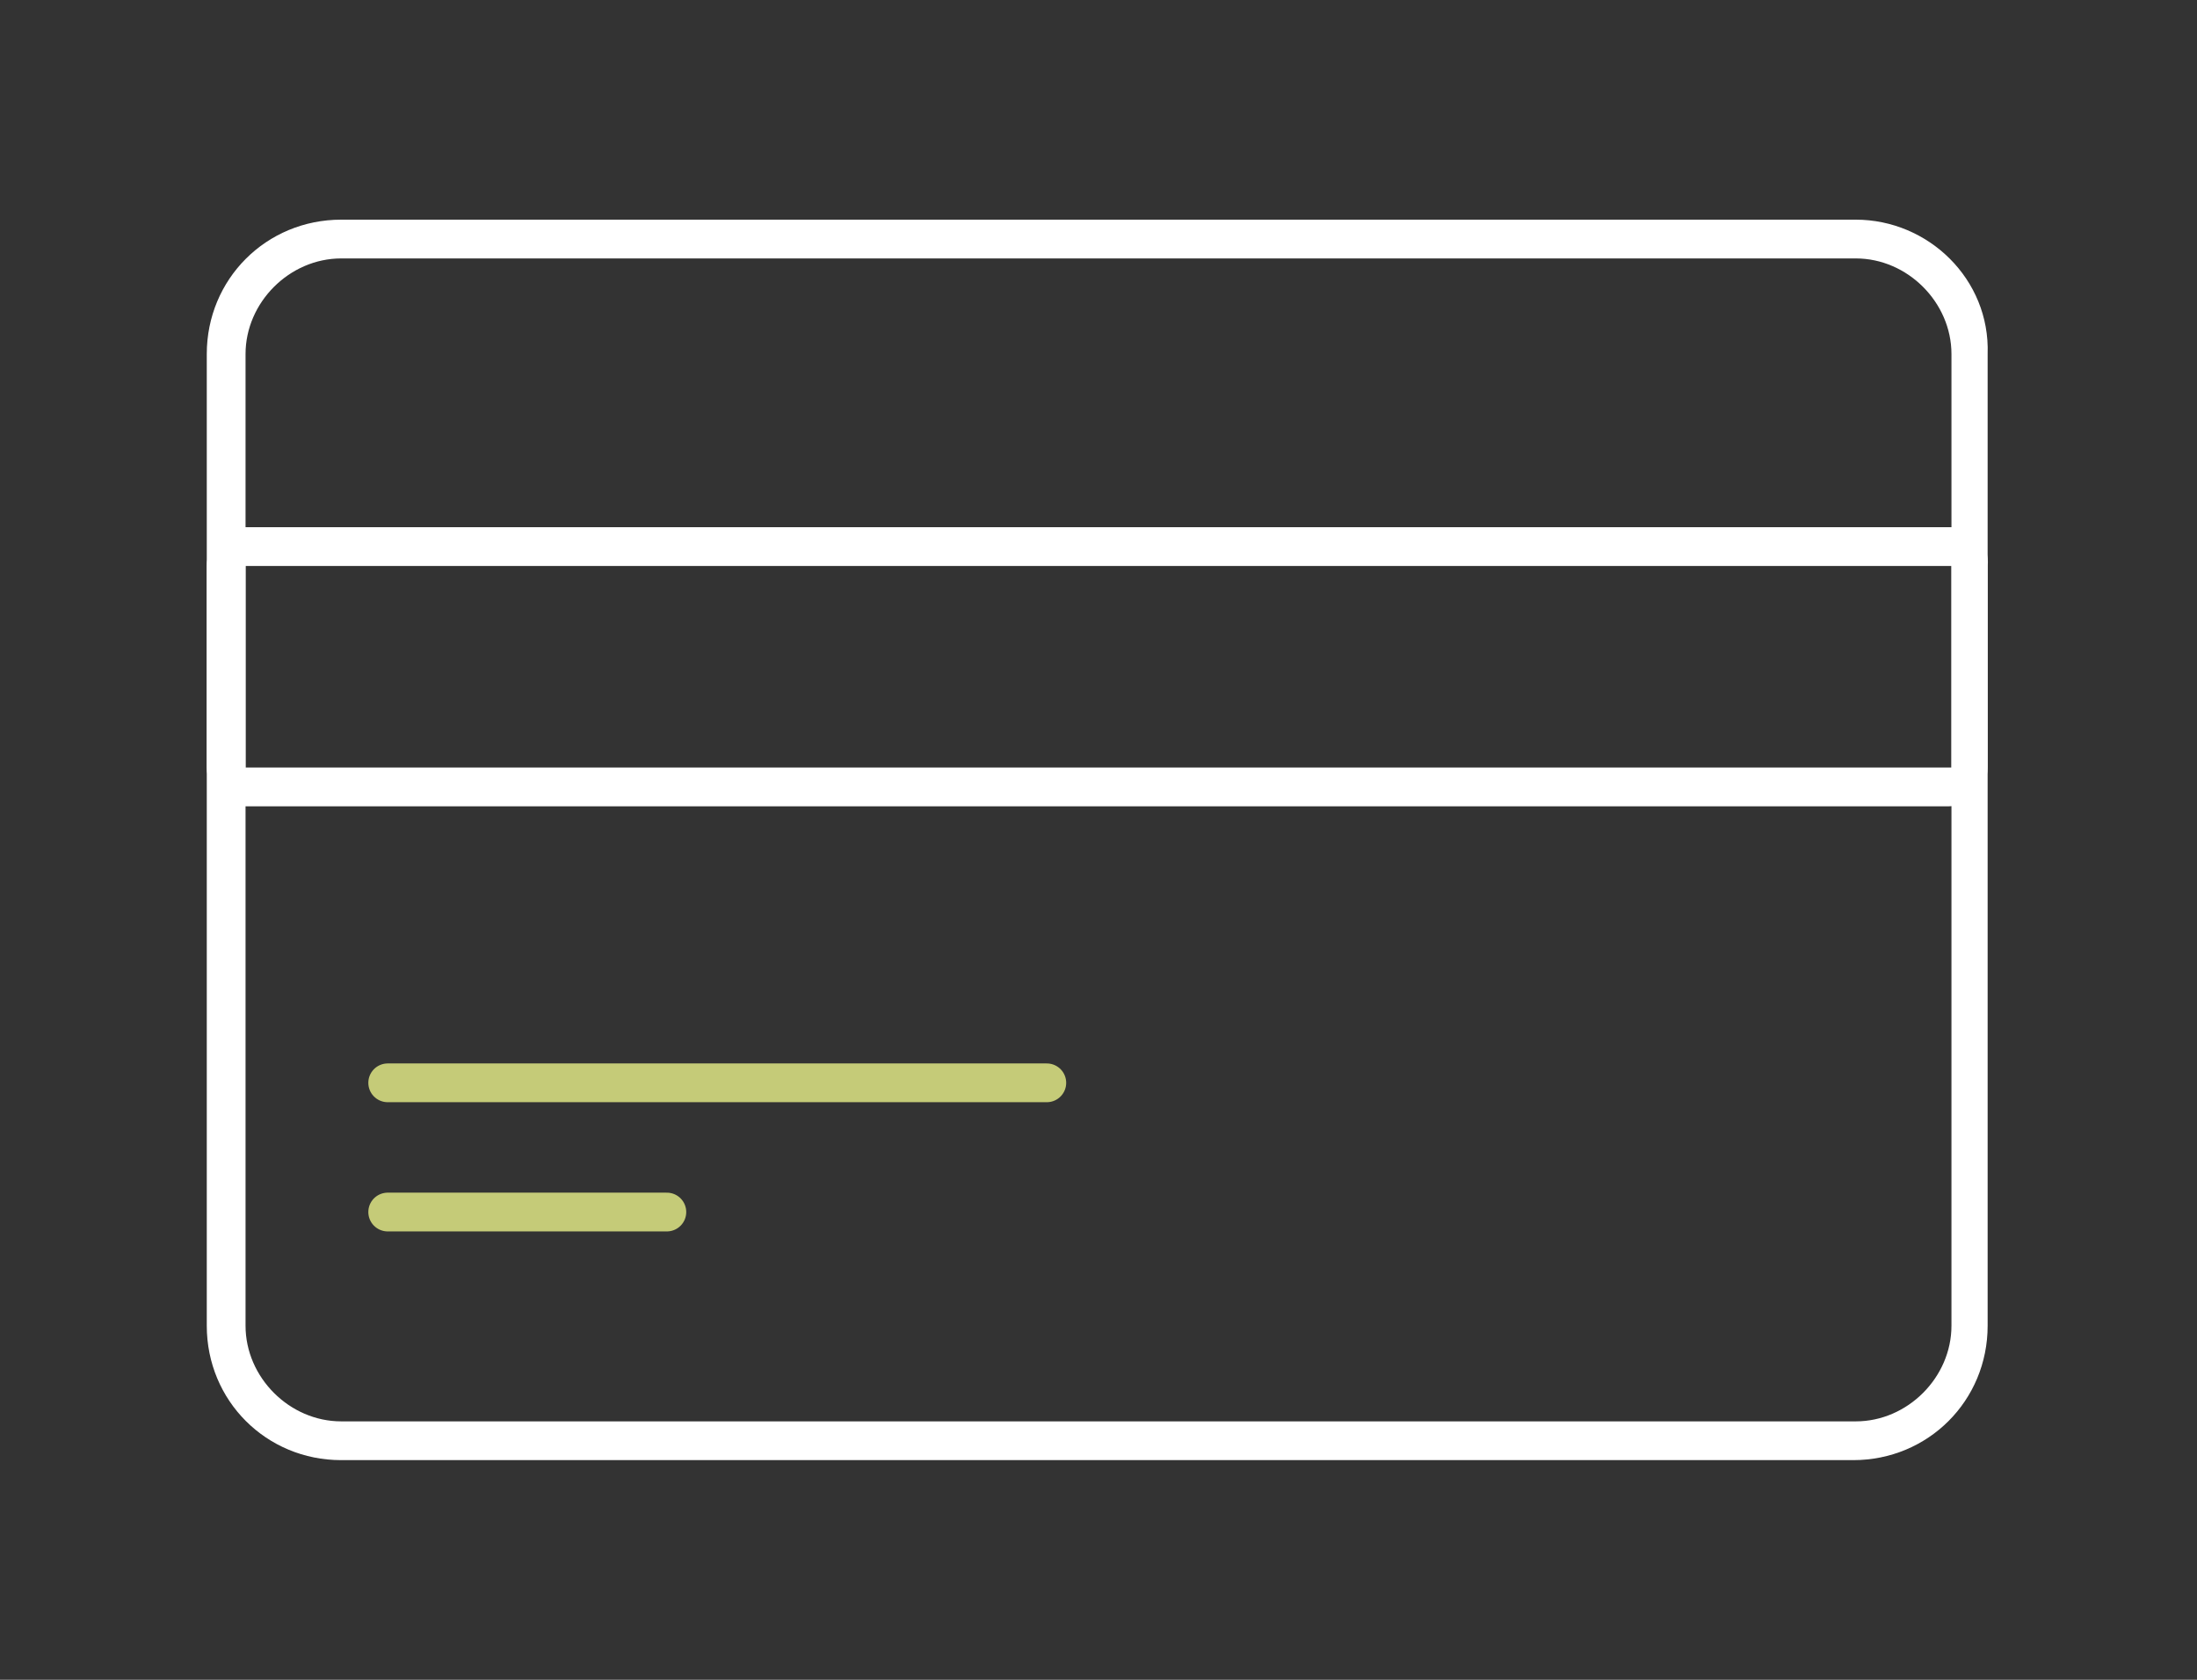 <?xml version="1.0" encoding="utf-8"?>
<!-- Generator: Adobe Illustrator 22.0.1, SVG Export Plug-In . SVG Version: 6.00 Build 0)  -->
<svg version="1.1" xmlns="http://www.w3.org/2000/svg" xmlns:xlink="http://www.w3.org/1999/xlink" x="0px" y="0px"
	 viewBox="0 0 85 65" style="enable-background:new 0 0 85 65;" xml:space="preserve">
<rect x="0" y="0" width="85" height="65" fill="#333333" stroke="none"/>
<style type="text/css">
	.st0{fill:none;stroke:#BAA657;stroke-width:1.5;stroke-linecap:round;stroke-linejoin:round;stroke-miterlimit:10;}
	.st1{fill:none;stroke:#00674A;stroke-width:1.5;stroke-linecap:round;stroke-linejoin:round;stroke-miterlimit:10;}
	.st2{fill:none;stroke:#00674A;stroke-width:1.5;stroke-linecap:round;stroke-miterlimit:10;}
	.st3{fill:none;stroke:#BBA757;stroke-width:1.5;stroke-linecap:round;stroke-miterlimit:10;}
	.st4{fill:none;stroke:#BBA757;stroke-width:1.5;stroke-linecap:round;stroke-linejoin:round;stroke-miterlimit:10;}
	.st5{fill:none;stroke:#808080;stroke-width:1.5;stroke-linecap:round;stroke-linejoin:round;stroke-miterlimit:10;}
	.st6{fill:#808080;}
	.st7{fill:#808080;stroke:#808080;stroke-width:1.5;stroke-linecap:round;stroke-linejoin:round;stroke-miterlimit:10;}
	.st8{opacity:0.4;}
	.st9{fill:none;stroke:#C4C4C4;stroke-width:1.102;stroke-miterlimit:10;}
	.st10{fill:#C4C4C4;}
	.st11{fill:none;stroke:#018D6A;stroke-width:1.102;stroke-miterlimit:10;}
	.st12{fill:none;stroke:#018D6A;stroke-width:1.5;stroke-linecap:round;stroke-linejoin:round;stroke-miterlimit:10;}
	.st13{fill:#FFFFFF;}
	.st14{fill:none;stroke:#FFFFFF;stroke-linecap:round;stroke-linejoin:round;stroke-miterlimit:10;}
	.st15{fill:none;stroke:#E4E4BB;stroke-linecap:round;stroke-linejoin:round;stroke-miterlimit:10;}
	.st16{fill:none;stroke:#CACACA;stroke-width:2;stroke-linecap:round;stroke-linejoin:round;stroke-miterlimit:10;}
	.st17{fill:#939393;}
	.st18{fill:#BBA757;}
	.st19{fill:none;stroke:#BAA657;stroke-width:1.5;stroke-linecap:round;stroke-miterlimit:10;}
	.st20{fill:none;stroke:#231F20;stroke-width:1.5;stroke-miterlimit:10;}
	.st21{fill:none;stroke:#C5CB78;stroke-width:1.5;stroke-linecap:round;stroke-linejoin:round;stroke-miterlimit:10;}
	.st22{fill:none;stroke:#BBA757;stroke-width:1.5;stroke-linecap:square;stroke-miterlimit:10;}
	.st23{fill:none;stroke:#FFFFFF;stroke-width:1.5;stroke-linecap:round;stroke-linejoin:round;stroke-miterlimit:10;}
	.st24{fill:none;stroke:#C5CB78;stroke-width:1.5;stroke-linecap:round;stroke-miterlimit:10;}
	.st25{fill:none;stroke:#C5CB78;stroke-width:1.5;stroke-miterlimit:10;}
	.st26{fill:none;stroke:#C5CB78;stroke-width:1.5;stroke-linecap:square;stroke-miterlimit:10;}
	.st27{fill:none;stroke:#FFFFFF;stroke-width:1.5;stroke-linecap:round;stroke-miterlimit:10;}
	.st28{fill:#FF15D3;}
	.st29{fill:none;stroke:#C4C4C4;stroke-width:1.5;stroke-linecap:round;stroke-linejoin:round;stroke-miterlimit:10;}
	.st30{opacity:0.1;fill:#018D6A;}
	.st31{fill:none;stroke:#016649;stroke-width:2.462;stroke-linecap:round;stroke-linejoin:round;stroke-miterlimit:10;}
	.st32{fill:none;stroke:#BBA757;stroke-width:2.462;stroke-linecap:round;stroke-linejoin:round;stroke-miterlimit:10;}
	.st33{opacity:0.3;}
	.st34{fill:#BAA657;stroke:#BAA657;stroke-width:3.044;stroke-linecap:round;stroke-linejoin:round;stroke-miterlimit:10;}
	.st35{fill:none;stroke:#00674A;stroke-width:2.462;stroke-linecap:round;stroke-linejoin:round;stroke-miterlimit:10;}
	.st36{opacity:5.000000e-02;fill:#018D6A;}
	.st37{fill:none;stroke:#00674A;stroke-width:2.5;stroke-linecap:round;stroke-linejoin:round;stroke-miterlimit:10;}
	
		.st38{opacity:0.3;fill:#BAA657;stroke:#BAA657;stroke-width:3.091;stroke-linecap:round;stroke-linejoin:round;stroke-miterlimit:10;}
	.st39{fill:none;stroke:#BAA657;stroke-width:2.5;stroke-linecap:round;stroke-linejoin:round;stroke-miterlimit:10;}
	.st40{fill:#BAA657;stroke:#BAA657;stroke-width:3.091;stroke-linecap:round;stroke-linejoin:round;stroke-miterlimit:10;}
	.st41{fill:none;stroke:#C3A850;stroke-width:2.5;stroke-linecap:round;stroke-linejoin:round;stroke-miterlimit:10;}
	.st42{fill:none;stroke:#016649;stroke-width:2.5;stroke-linecap:round;stroke-linejoin:round;stroke-miterlimit:10;}
</style>
<g id="conta_corrente">
</g>
<g id="associe-se">
</g>
<g id="Denuncia">
</g>
<g id="Duvida_sfrequentes">
</g>
<g id="Encontre_agencia">
</g>
<g id="Home">
</g>
<g id="Sistema_Unicred">
</g>
<g id="Soluções">
	<g id="cartoes_5_">
		<line class="st21" x1="15" y1="41.9" x2="40.5" y2="41.9"/>
		<line class="st21" x1="15" y1="46.9" x2="25.8" y2="46.9"/>
		<g>
			<path class="st13" d="M71.8,10c2,0,3.7,1.7,3.7,3.7v37.6c0,2-1.7,3.7-3.7,3.7H13.2c-2,0-3.7-1.7-3.7-3.7V13.7
				c0-2,1.7-3.7,3.7-3.7H71.8 M71.8,8.5H13.2c-2.9,0-5.2,2.3-5.2,5.2v37.6c0,2.9,2.3,5.2,5.2,5.2h58.5c2.9,0,5.2-2.3,5.2-5.2V13.7
				C77,10.8,74.6,8.5,71.8,8.5L71.8,8.5z"/>
		</g>
		<g>
			<path class="st13" d="M75.5,21.9v7.8H9.5v-7.8H75.5 M75.5,20.4H9.5c-0.8,0-1.5,0.7-1.5,1.5v7.8c0,0.8,0.7,1.5,1.5,1.5h65.9
				c0.8,0,1.5-0.7,1.5-1.5v-7.8C77,21.1,76.3,20.4,75.5,20.4L75.5,20.4z"/>
		</g>
	</g>
</g>
<g id="textos">
</g>
</svg>
